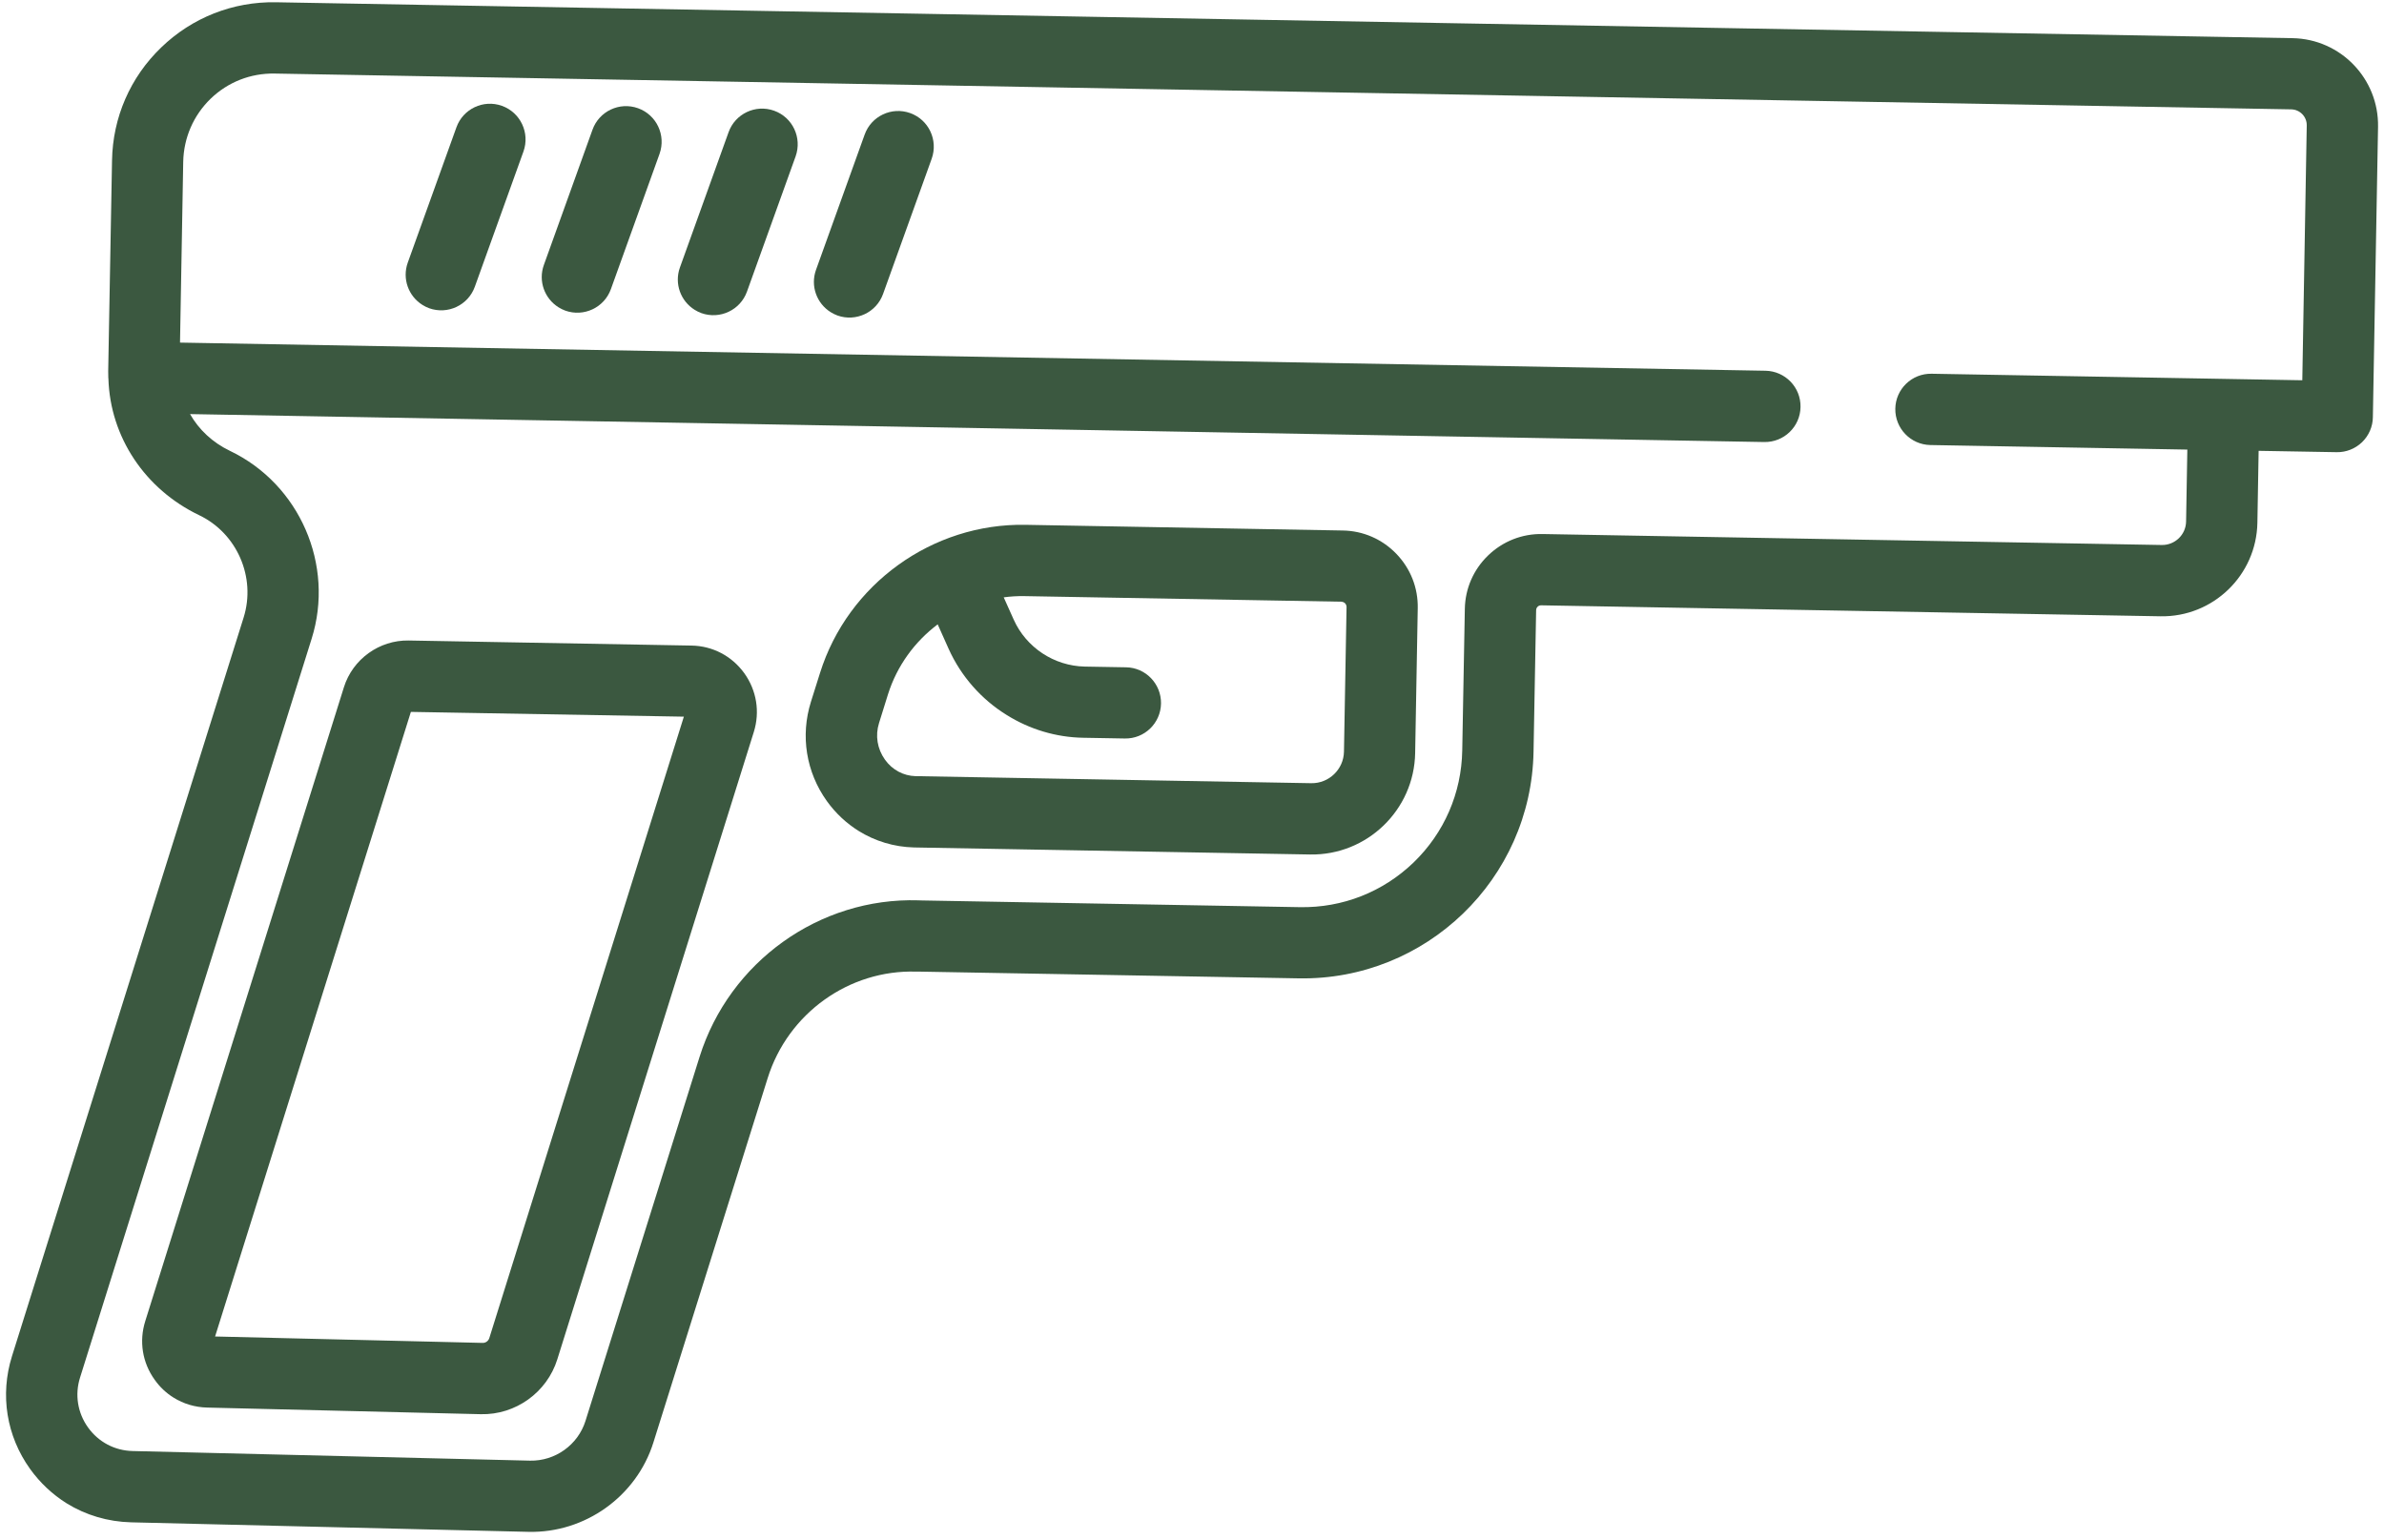 <?xml version="1.0" encoding="UTF-8" standalone="no"?>
<!DOCTYPE svg PUBLIC "-//W3C//DTD SVG 1.1//EN" "http://www.w3.org/Graphics/SVG/1.1/DTD/svg11.dtd">
<svg width="100%" height="100%" viewBox="0 0 96 62" version="1.1" xmlns="http://www.w3.org/2000/svg" xmlns:xlink="http://www.w3.org/1999/xlink" xml:space="preserve" xmlns:serif="http://www.serif.com/" style="fill-rule:evenodd;clip-rule:evenodd;stroke-linejoin:round;stroke-miterlimit:2;">
    <g transform="matrix(1,0,0,1,-3031.89,-3887.19)">
        <g transform="matrix(4.167,0,0,4.167,0,2790.56)">
            <g transform="matrix(1,0,0,1,732.184,264.401)">
                <path d="M0,1.54L0.47,0.233C0.534,0.054 0.441,-0.144 0.262,-0.208C0.083,-0.272 -0.114,-0.179 -0.178,0L-0.648,1.307C-0.704,1.463 -0.641,1.632 -0.506,1.716C-0.486,1.729 -0.464,1.739 -0.441,1.748C-0.262,1.812 -0.064,1.719 0,1.54" style="fill:rgb(59,88,64);fill-rule:nonzero;"/>
            </g>
        </g>
        <g transform="matrix(4.167,0,0,4.167,0,2790.56)">
            <g transform="matrix(1,0,0,1,733.499,264.424)">
                <path d="M0,1.54L0.47,0.233C0.534,0.053 0.441,-0.144 0.262,-0.208C0.083,-0.272 -0.114,-0.179 -0.178,0L-0.648,1.307C-0.704,1.463 -0.641,1.632 -0.506,1.716C-0.486,1.729 -0.464,1.739 -0.441,1.748C-0.262,1.812 -0.064,1.719 0,1.54" style="fill:rgb(59,88,64);fill-rule:nonzero;"/>
            </g>
        </g>
        <g transform="matrix(4.167,0,0,4.167,0,2790.56)">
            <g transform="matrix(1,0,0,1,734.814,264.448)">
                <path d="M0,1.54L0.47,0.233C0.534,0.053 0.441,-0.144 0.262,-0.208C0.083,-0.272 -0.114,-0.179 -0.178,0L-0.648,1.307C-0.704,1.463 -0.641,1.632 -0.506,1.716C-0.486,1.729 -0.464,1.739 -0.441,1.748C-0.262,1.812 -0.064,1.719 0,1.54" style="fill:rgb(59,88,64);fill-rule:nonzero;"/>
            </g>
        </g>
        <g transform="matrix(4.167,0,0,4.167,0,2790.56)">
            <g transform="matrix(1,0,0,1,736.129,264.471)">
                <path d="M0,1.54L0.47,0.233C0.534,0.053 0.441,-0.144 0.262,-0.208C0.083,-0.272 -0.114,-0.179 -0.178,0L-0.648,1.307C-0.704,1.463 -0.641,1.632 -0.506,1.716C-0.486,1.729 -0.464,1.739 -0.441,1.748C-0.262,1.812 -0.064,1.719 0,1.54" style="fill:rgb(59,88,64);fill-rule:nonzero;"/>
            </g>
        </g>
        <g transform="matrix(4.167,0,0,4.167,0,2790.56)">
            <g transform="matrix(1,0,0,1,745.911,274.052)">
                <path d="M0,-6.932C-0.003,-6.742 0.148,-6.585 0.338,-6.581L2.822,-6.537L2.81,-5.842C2.808,-5.714 2.702,-5.613 2.575,-5.615L-3.409,-5.721C-3.606,-5.725 -3.793,-5.651 -3.935,-5.514C-4.077,-5.377 -4.157,-5.193 -4.16,-4.996L-4.185,-3.629C-4.192,-3.218 -4.359,-2.833 -4.655,-2.547C-4.952,-2.261 -5.342,-2.108 -5.753,-2.115L-9.416,-2.18L-9.441,-2.181C-10.397,-2.21 -11.266,-1.588 -11.555,-0.669L-12.658,2.851C-12.731,3.082 -12.951,3.239 -13.193,3.234L-17.034,3.141C-17.207,3.137 -17.364,3.054 -17.465,2.913C-17.566,2.772 -17.594,2.596 -17.542,2.431L-15.304,-4.709C-15.08,-5.422 -15.42,-6.203 -16.094,-6.525C-16.261,-6.605 -16.394,-6.73 -16.479,-6.88L-1.266,-6.61C-1.076,-6.607 -0.919,-6.758 -0.916,-6.948C-0.912,-7.139 -1.064,-7.295 -1.254,-7.299L-16.576,-7.571L-16.545,-9.319C-16.54,-9.551 -16.446,-9.767 -16.28,-9.928C-16.113,-10.089 -15.894,-10.175 -15.662,-10.171L3.827,-9.825C3.911,-9.823 3.978,-9.753 3.976,-9.669L3.933,-7.207L0.351,-7.27C0.16,-7.274 0.003,-7.122 0,-6.932M4.615,-6.85L4.665,-9.657C4.673,-10.121 4.303,-10.505 3.839,-10.513L-15.65,-10.86C-16.065,-10.867 -16.459,-10.712 -16.758,-10.423C-17.057,-10.135 -17.226,-9.747 -17.233,-9.331L-17.27,-7.294C-17.27,-7.273 -17.269,-7.253 -17.269,-7.233L-17.268,-7.222C-17.251,-6.659 -16.915,-6.154 -16.391,-5.903C-16.025,-5.728 -15.84,-5.303 -15.961,-4.915L-18.2,2.225C-18.317,2.599 -18.253,2.996 -18.025,3.314C-17.928,3.449 -17.808,3.561 -17.672,3.646C-17.488,3.76 -17.275,3.824 -17.05,3.83L-13.209,3.922C-12.662,3.935 -12.164,3.579 -12.001,3.057L-10.897,-0.463C-10.701,-1.089 -10.111,-1.512 -9.462,-1.492L-9.428,-1.492L-5.766,-1.427C-4.536,-1.405 -3.518,-2.387 -3.496,-3.617L-3.471,-4.984C-3.471,-5.001 -3.463,-5.012 -3.456,-5.019C-3.45,-5.025 -3.438,-5.033 -3.421,-5.032L2.563,-4.926C3.07,-4.917 3.49,-5.322 3.499,-5.83L3.511,-6.525L4.265,-6.512C4.356,-6.51 4.444,-6.545 4.51,-6.608C4.576,-6.672 4.614,-6.759 4.615,-6.85" style="fill:rgb(59,88,64);fill-rule:nonzero;"/>
            </g>
        </g>
        <g transform="matrix(4.167,0,0,4.167,0,2790.56)">
            <g transform="matrix(1,0,0,1,732.259,270.052)">
                <path d="M0,6.096L-2.585,6.034L-0.693,-0.002L1.945,0.044L0.065,6.049C0.056,6.078 0.029,6.097 0,6.096M0.722,6.255L2.621,0.192C2.682,-0.003 2.648,-0.21 2.529,-0.376C2.409,-0.542 2.223,-0.64 2.018,-0.643L-0.714,-0.692C-0.998,-0.697 -1.255,-0.512 -1.34,-0.241L-3.26,5.886C-3.321,6.08 -3.288,6.287 -3.169,6.452C-3.119,6.523 -3.057,6.581 -2.986,6.625C-2.89,6.685 -2.779,6.718 -2.662,6.721L-0.017,6.785C0.318,6.793 0.622,6.575 0.722,6.255" style="fill:rgb(59,88,64);fill-rule:nonzero;"/>
            </g>
        </g>
        <g transform="matrix(4.167,0,0,4.167,0,2790.56)">
            <g transform="matrix(1,0,0,1,740.267,268.925)">
                <path d="M0,1.814L-3.814,1.746L-3.823,1.746C-3.941,1.743 -4.05,1.685 -4.12,1.586C-4.194,1.482 -4.215,1.354 -4.177,1.233L-4.09,0.954C-4.003,0.679 -3.832,0.446 -3.61,0.279L-3.505,0.514C-3.384,0.783 -3.186,1.005 -2.943,1.155C-2.724,1.292 -2.468,1.371 -2.201,1.375L-1.802,1.382C-1.612,1.386 -1.455,1.234 -1.452,1.044C-1.449,0.854 -1.6,0.697 -1.79,0.694L-2.189,0.687C-2.485,0.681 -2.755,0.503 -2.876,0.232L-2.972,0.018C-2.907,0.009 -2.841,0.005 -2.774,0.006L0.292,0.06C0.302,0.061 0.311,0.064 0.317,0.068C0.321,0.07 0.324,0.073 0.327,0.076C0.333,0.082 0.341,0.094 0.341,0.111L0.316,1.509C0.313,1.68 0.171,1.817 0,1.814M1.004,1.522L1.029,0.123C1.033,-0.074 0.959,-0.261 0.822,-0.403C0.685,-0.545 0.501,-0.625 0.304,-0.628L-2.762,-0.683C-3.662,-0.699 -4.478,-0.11 -4.747,0.748L-4.835,1.027C-4.938,1.356 -4.882,1.706 -4.681,1.987C-4.596,2.105 -4.492,2.202 -4.373,2.276C-4.215,2.374 -4.033,2.43 -3.839,2.435L-0.012,2.503C0.539,2.513 0.995,2.072 1.004,1.522" style="fill:rgb(59,88,64);fill-rule:nonzero;"/>
            </g>
        </g>
    </g>
</svg>
